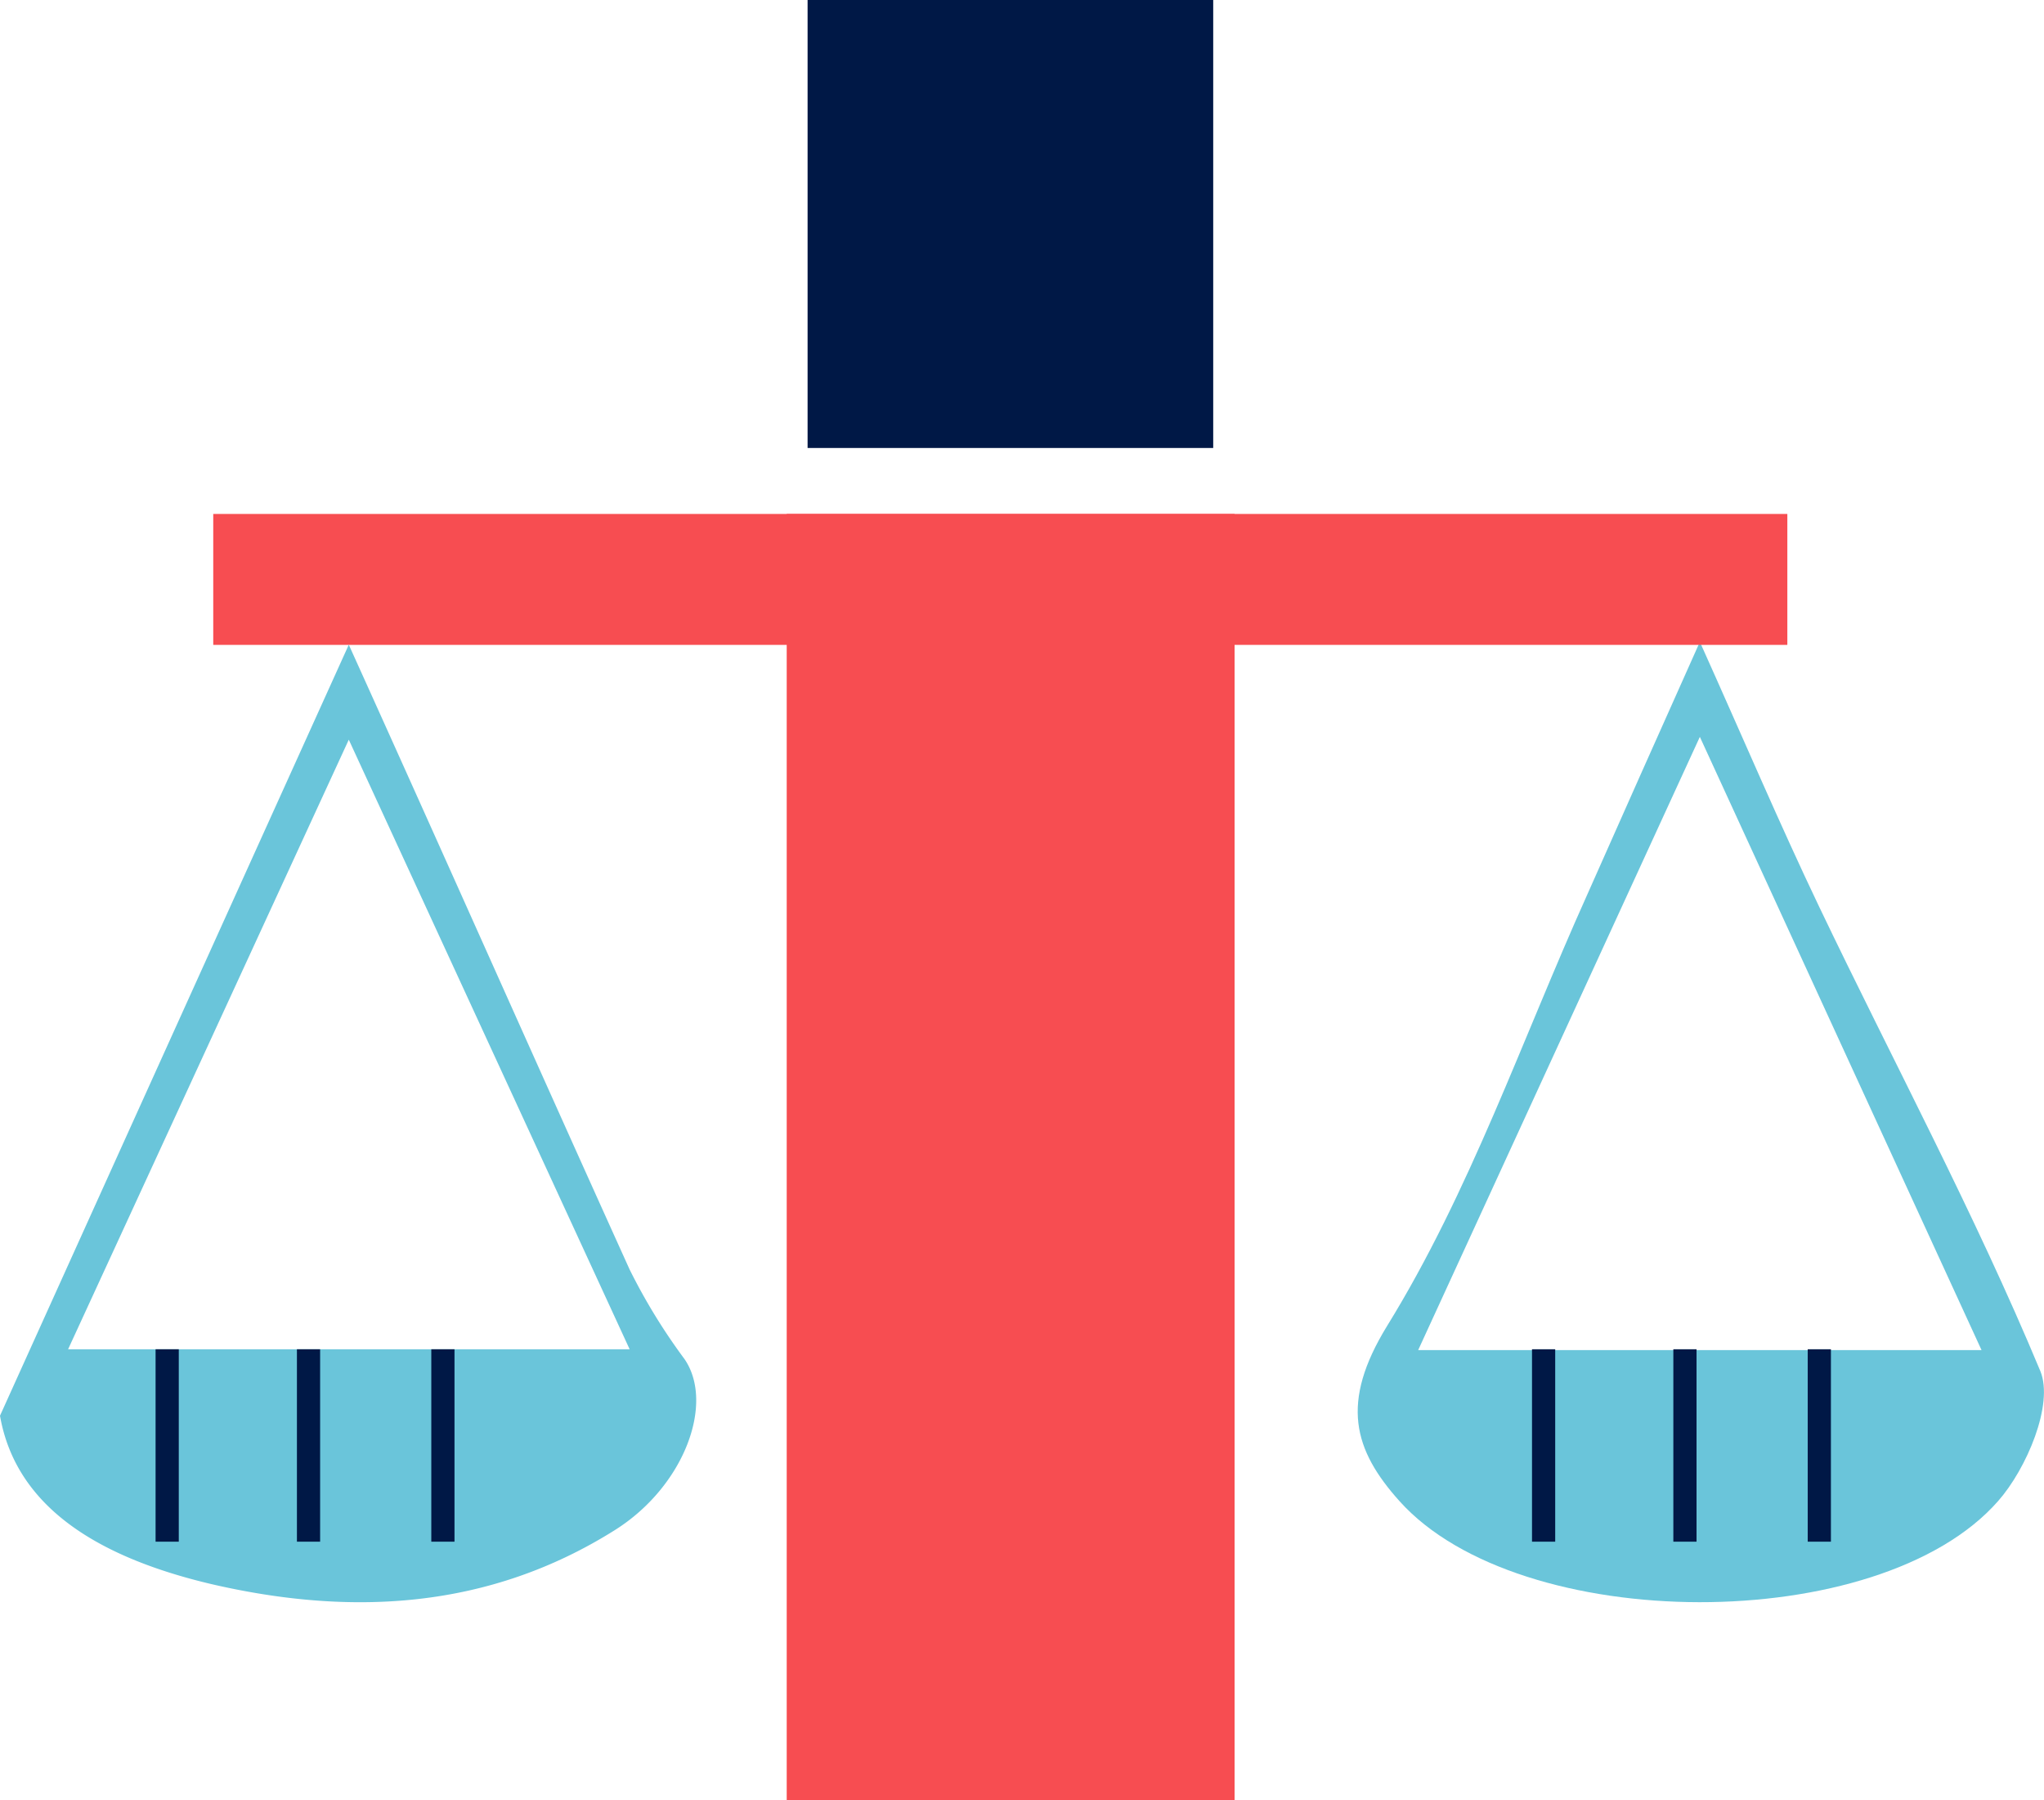 <svg id="a95e628f-ff19-43d9-8798-9d779e130e28" data-name="Calque 1" xmlns="http://www.w3.org/2000/svg" viewBox="0 0 123.36 108.62"><defs><style>.be2dcb18-3374-4da0-a666-f178b0d2f0e0{fill:#f74d51;}.b638400e-1fea-4903-951e-e966a9eb8e5c{fill:#001846;}.e78ad84a-0725-424b-98e0-48e6006c37f1{fill:#6ac5da;}</style></defs><rect class="be2dcb18-3374-4da0-a666-f178b0d2f0e0" x="47.48" y="31.01" width="27.03" height="77.62"/><rect class="b638400e-1fea-4903-951e-e966a9eb8e5c" x="47.48" y="1.28" width="27.03" height="24.48" transform="translate(74.5 -47.48) rotate(90)"/><g id="b60880ad-e12e-4a25-a2b8-52cd579a5f16" data-name="MnyjXA.tif"><path class="e78ad84a-0725-424b-98e0-48e6006c37f1" d="M102.59,38.73c2.65,5.89,4.82,11,7.21,16,4.46,9.32,9.36,18.45,13.34,28,.82,2-.83,5.89-2.55,7.84-7.18,8.18-28.88,8.09-36.13,0-2.77-3.09-3.59-5.93-.75-10.56,5-8.1,8.15-17.29,12.07-26C97.92,49.18,100.05,44.41,102.59,38.73Zm17,42.73-17-37-17,37Z"/><path class="e78ad84a-0725-424b-98e0-48e6006c37f1" d="M21.05,38.9C27,52.05,32.45,64.34,38,76.6A35.66,35.66,0,0,0,41.31,82c1.83,2.66,0,7.68-4.2,10.32-7.57,4.76-15.84,5.23-24.35,3.26C6.28,94.05,1,91.14,0,85.42,7.19,69.52,13.88,54.74,21.05,38.9Zm0,5.73L4.11,81.41H38Z"/></g><rect class="be2dcb18-3374-4da0-a666-f178b0d2f0e0" x="12.87" y="31.01" width="95" height="7.9"/><rect class="b638400e-1fea-4903-951e-e966a9eb8e5c" x="9.39" y="81.41" width="1.4" height="11.61"/><rect class="b638400e-1fea-4903-951e-e966a9eb8e5c" x="17.92" y="81.41" width="1.4" height="11.61"/><rect class="b638400e-1fea-4903-951e-e966a9eb8e5c" x="26.03" y="81.41" width="1.4" height="11.61"/><rect class="b638400e-1fea-4903-951e-e966a9eb8e5c" x="92.46" y="81.41" width="1.4" height="11.61"/><rect class="b638400e-1fea-4903-951e-e966a9eb8e5c" x="100.99" y="81.41" width="1.4" height="11.61"/><rect class="b638400e-1fea-4903-951e-e966a9eb8e5c" x="109.1" y="81.41" width="1.4" height="11.61"/></svg>